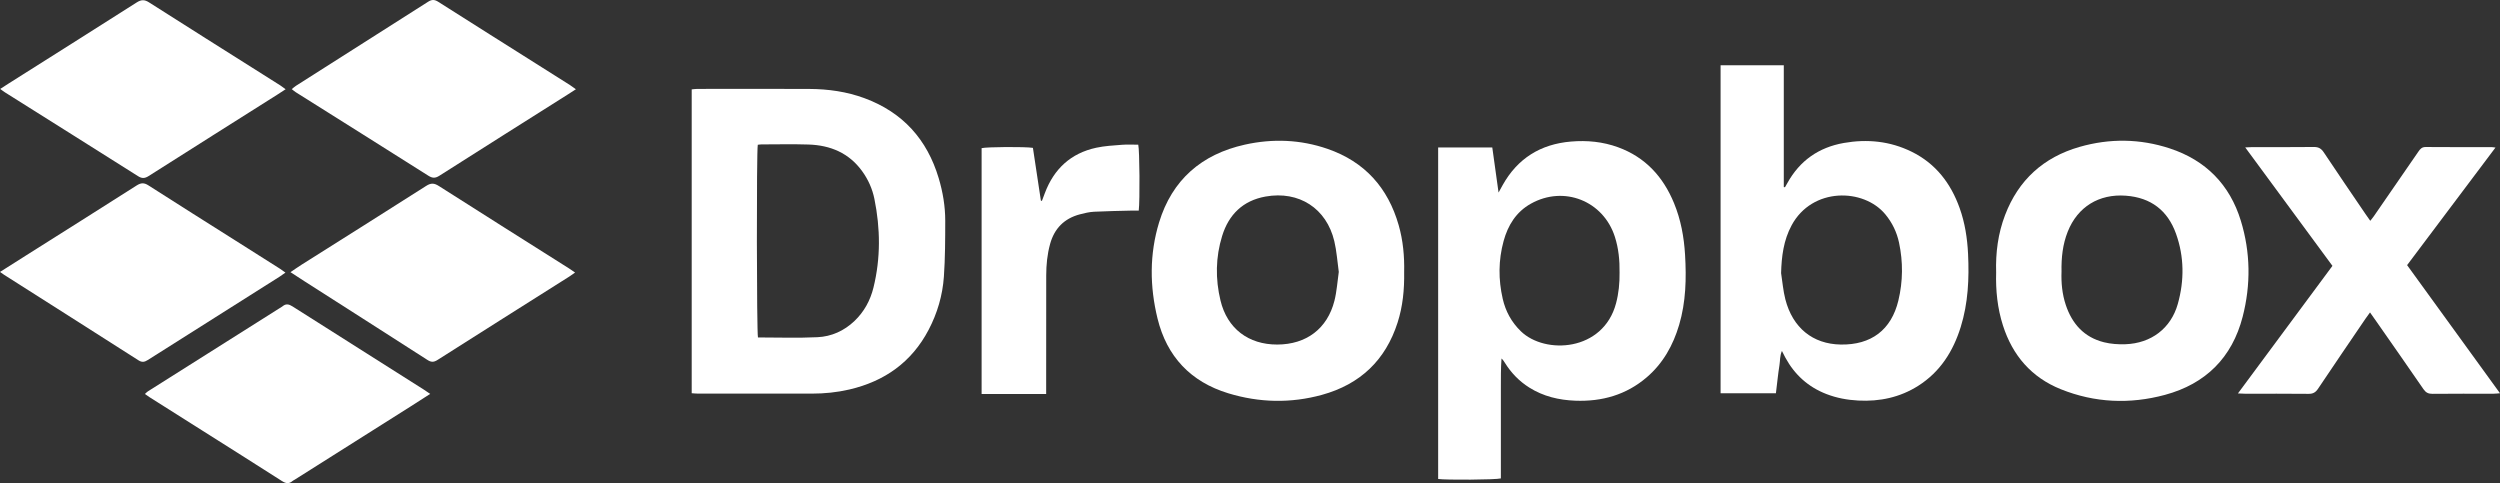 <svg width="652" height="126" viewBox="0 0 652 126" fill="none" xmlns="http://www.w3.org/2000/svg">
<rect x="0" y="0" width="652" height="126" fill="#333333" stroke="none"/>
<g clip-path="url(#clip0_3432_2364)">
<path d="M180.396 102.555V23.31C180.878 23.268 181.367 23.188 181.854 23.188C191.592 23.181 201.331 23.148 211.068 23.197C215.99 23.222 220.827 23.894 225.472 25.612C235.477 29.314 241.794 36.384 244.807 46.446C245.897 50.085 246.526 53.821 246.519 57.614C246.511 62.46 246.504 67.318 246.167 72.149C245.827 77.019 244.46 81.691 242.171 86.046C237.76 94.436 230.722 99.433 221.522 101.58C218.296 102.331 215.016 102.658 211.702 102.656C201.792 102.655 191.885 102.656 181.975 102.651C181.478 102.651 180.983 102.592 180.396 102.555ZM197.629 37.755C197.282 39.617 197.338 86.745 197.676 88.006C202.845 88.006 208.028 88.189 213.19 87.943C216.842 87.771 220.138 86.293 222.836 83.724C225.373 81.308 226.976 78.343 227.801 74.999C229.697 67.315 229.61 59.579 228.042 51.859C227.51 49.245 226.42 46.808 224.838 44.628C221.413 39.902 216.567 37.877 210.876 37.693C206.781 37.559 202.679 37.659 198.58 37.662C198.254 37.662 197.926 37.725 197.629 37.754V37.755Z" fill="white"/>
<path d="M448.729 17.029H465.212V48.779C465.315 48.797 465.416 48.817 465.518 48.838C465.73 48.467 465.949 48.1 466.155 47.726C469.374 41.904 474.322 38.436 480.883 37.283C486.982 36.212 492.923 36.804 498.518 39.55C504.829 42.646 508.764 47.795 511.077 54.27C512.458 58.131 513.071 62.132 513.271 66.201C513.585 72.654 513.293 79.057 511.356 85.283C509.387 91.61 506.011 96.979 500.267 100.624C495.506 103.645 490.237 104.757 484.635 104.463C481.778 104.312 478.996 103.801 476.318 102.762C471.554 100.915 468.033 97.709 465.621 93.269C465.354 92.778 465.11 92.277 464.722 91.524C464.148 92.866 464.276 94.09 464.081 95.246C463.885 96.412 463.753 97.59 463.606 98.765C463.452 99.992 463.314 101.221 463.157 102.562H448.729V17.029ZM464.51 71.222C464.867 73.498 465.043 75.819 465.614 78.042C467.532 85.508 472.776 89.731 480.046 89.856C488.004 89.995 493.256 86.045 495.096 78.377C496.295 73.378 496.34 68.322 495.268 63.286C494.686 60.549 493.498 58.078 491.691 55.895C486.025 49.051 472.637 48.789 467.257 58.758C465.149 62.665 464.628 66.863 464.51 71.222Z" fill="white"/>
<path d="M375.07 38.464H389.189C389.717 42.256 390.242 46.026 390.824 50.217C391.306 49.34 391.592 48.813 391.884 48.29C395.772 41.327 401.766 37.584 409.729 36.916C413.917 36.563 418.036 36.959 422 38.407C429.128 41.012 433.749 46.107 436.575 52.954C438.362 57.28 439.189 61.82 439.464 66.456C439.83 72.616 439.69 78.747 437.92 84.734C436.351 90.037 433.749 94.724 429.483 98.389C424.128 102.986 417.81 104.763 410.836 104.501C406.563 104.34 402.509 103.384 398.844 101.08C396.196 99.416 394.1 97.236 392.463 94.602C392.229 94.226 391.991 93.854 391.595 93.495C391.397 96.109 391.433 98.712 391.426 101.314C391.419 103.909 391.426 106.503 391.426 109.097V124.771C390.073 125.133 377.028 125.216 375.07 124.913V38.464ZM422.382 71.099C422.427 67.925 422.133 64.794 421.156 61.754C418.142 52.371 407.862 48.304 399.253 53.121C395.396 55.279 393.266 58.756 392.14 62.863C390.773 67.851 390.756 72.909 391.911 77.936C392.656 81.181 394.197 84.028 396.642 86.396C402.97 92.52 418.104 91.677 421.456 79.138C422.16 76.502 422.415 73.819 422.382 71.103V71.099Z" fill="white"/>
<path d="M366.203 70.923C366.276 75.516 365.853 79.872 364.496 84.114C361.359 93.93 354.741 100.224 344.78 102.972C336.63 105.22 328.423 105.027 320.358 102.576C310.512 99.584 304.31 92.969 301.886 83.078C299.838 74.72 299.766 66.278 302.291 58.005C305.672 46.929 313.354 40.231 324.66 37.721C331.901 36.113 339.162 36.386 346.213 38.82C355.926 42.173 361.983 48.974 364.771 58.705C365.931 62.751 366.295 66.9 366.203 70.923ZM349.154 70.915C348.776 68.225 348.609 65.51 347.989 62.9C345.955 54.338 338.775 49.7 330.051 51.259C324.15 52.314 320.461 55.963 318.739 61.52C317.02 67.071 316.948 72.741 318.305 78.374C320.061 85.675 325.575 89.878 333.119 89.858C340.69 89.837 346.172 85.722 348.021 78.439C348.638 76.005 348.785 73.454 349.154 70.913V70.915Z" fill="white"/>
<path d="M520.593 71.05C520.437 65.901 521.086 60.896 522.925 56.083C526.407 46.962 532.931 41.017 542.342 38.312C550.192 36.056 558.118 36.152 565.88 38.705C575.282 41.797 581.53 48.178 584.407 57.556C586.944 65.821 587.038 74.263 584.884 82.611C582.145 93.228 575.273 100.112 564.612 102.984C555.465 105.45 546.328 105.065 537.493 101.522C529.783 98.431 524.867 92.688 522.369 84.883C520.927 80.377 520.461 75.735 520.594 71.05H520.593ZM537.645 70.854C537.539 73.708 537.802 76.675 538.761 79.542C540.406 84.466 543.546 87.979 548.74 89.268C550.531 89.712 552.456 89.841 554.308 89.776C561.023 89.541 566.184 85.641 567.976 79.251C569.688 73.149 569.652 66.967 567.505 60.958C565.343 54.912 560.977 51.523 554.419 51.037C547.411 50.518 541.831 53.942 539.261 60.425C537.953 63.727 537.572 67.184 537.647 70.854H537.645Z" fill="white"/>
<path d="M608.301 69.336C600.714 59.032 593.219 48.854 585.556 38.446C586.405 38.407 586.895 38.366 587.387 38.366C592.74 38.361 598.093 38.4 603.444 38.336C604.676 38.321 605.378 38.737 606.051 39.749C609.617 45.12 613.266 50.435 616.888 55.769C617.268 56.329 617.666 56.876 618.164 57.588C618.513 57.143 618.822 56.788 619.089 56.402C622.979 50.772 626.869 45.14 630.744 39.5C631.211 38.822 631.645 38.333 632.619 38.341C638.369 38.392 644.12 38.366 649.871 38.37C650.076 38.37 650.281 38.414 650.823 38.478C643.066 48.8 635.47 58.905 627.773 69.146C635.807 80.228 643.823 91.285 652 102.563C651.253 102.617 650.773 102.682 650.295 102.682C645 102.688 639.704 102.654 634.409 102.712C633.314 102.724 632.658 102.394 632.039 101.495C627.971 95.576 623.845 89.695 619.736 83.803C619.229 83.075 618.715 82.352 618.1 81.481C617.623 82.142 617.256 82.628 616.912 83.131C612.779 89.211 608.629 95.281 604.541 101.392C603.904 102.345 603.23 102.727 602.063 102.714C596.542 102.653 591.018 102.688 585.494 102.683C584.997 102.683 584.5 102.641 583.654 102.604C591.939 91.42 600.066 80.45 608.3 69.337L608.301 69.336Z" fill="white"/>
<path d="M0 70.922C2.455 69.366 4.652 67.97 6.855 66.58C16.453 60.519 26.063 54.474 35.636 48.372C36.75 47.663 37.555 47.607 38.693 48.336C46.289 53.208 53.931 58.008 61.558 62.832C65.395 65.26 69.232 67.689 73.066 70.121C73.485 70.387 73.876 70.692 74.445 71.094C73.857 71.506 73.42 71.839 72.959 72.13C61.491 79.378 50.015 86.613 38.561 93.883C37.69 94.436 37.037 94.558 36.108 93.964C24.437 86.506 12.742 79.089 1.054 71.658C0.776 71.482 0.514 71.281 0 70.92L0 70.922Z" fill="white"/>
<path d="M112.197 102.727C110.287 103.953 108.628 105.029 106.957 106.086C96.929 112.425 86.897 118.759 76.868 125.093C76.677 125.215 76.458 125.304 76.289 125.45C75.373 126.247 74.556 126.11 73.548 125.465C66.619 121.025 59.65 116.645 52.693 112.245C48.134 109.363 43.574 106.483 39.018 103.599C38.638 103.359 38.28 103.09 37.791 102.751C38.095 102.48 38.304 102.235 38.563 102.071C49.983 94.853 61.408 87.642 72.831 80.43C73.118 80.248 73.432 80.098 73.69 79.881C74.58 79.131 75.365 79.324 76.297 79.918C87.697 87.168 99.118 94.384 110.533 101.61C111.004 101.91 111.46 102.231 112.195 102.726L112.197 102.727Z" fill="white"/>
<path d="M0.055 23.198C0.849 22.684 1.498 22.256 2.156 21.839C13.328 14.777 24.51 7.734 35.657 0.633C36.832 -0.115 37.685 -0.137 38.87 0.62C48.72 6.903 58.612 13.123 68.491 19.361C70.025 20.329 71.564 21.292 73.094 22.271C73.512 22.538 73.903 22.848 74.495 23.271C73.703 23.787 73.061 24.217 72.408 24.63C61.189 31.721 49.959 38.796 38.758 45.917C37.755 46.556 37.022 46.588 36.005 45.945C24.452 38.636 12.872 31.372 1.302 24.09C0.931 23.857 0.586 23.581 0.055 23.197V23.198Z" fill="white"/>
<path d="M75.752 70.98C76.864 70.231 77.729 69.619 78.622 69.053C89.47 62.203 100.336 55.381 111.151 48.48C112.41 47.676 113.242 47.736 114.47 48.519C125.762 55.727 137.103 62.861 148.427 70.02C148.895 70.316 149.343 70.644 149.98 71.081C149.379 71.499 148.943 71.829 148.482 72.12C137.014 79.37 125.535 86.603 114.088 93.885C113.117 94.501 112.435 94.487 111.487 93.878C100.792 87.002 90.069 80.169 79.355 73.32C78.224 72.598 77.103 71.858 75.752 70.978V70.98Z" fill="white"/>
<path d="M76.086 23.241C76.528 22.893 76.846 22.595 77.208 22.365C88.696 15.061 100.194 7.775 111.667 0.448C112.634 -0.17 113.343 -0.135 114.29 0.468C123.288 6.189 132.313 11.87 141.33 17.561C143.777 19.105 146.223 20.645 148.665 22.197C149.13 22.492 149.567 22.83 150.197 23.275C149.432 23.77 148.829 24.167 148.217 24.553C136.997 31.644 125.766 38.716 114.572 45.846C113.483 46.539 112.738 46.475 111.681 45.805C100.181 38.521 88.645 31.29 77.123 24.04C76.798 23.837 76.513 23.573 76.084 23.241H76.086Z" fill="white"/>
<path d="M272.841 102.758H256.004V38.639C257.261 38.302 267.326 38.231 269.385 38.561C270.073 43.119 270.769 47.727 271.464 52.334C271.553 52.353 271.644 52.37 271.732 52.389C271.99 51.705 272.248 51.023 272.506 50.339C274.871 44.066 279.241 39.971 285.896 38.529C288.103 38.051 290.398 37.935 292.66 37.757C294.064 37.647 295.486 37.737 296.858 37.737C297.21 39.106 297.305 52.382 296.986 54.921C296.417 54.921 295.814 54.907 295.213 54.922C291.915 55.009 288.616 55.051 285.324 55.22C284.088 55.285 282.85 55.583 281.645 55.897C277.547 56.971 274.979 59.589 273.865 63.631C273.125 66.316 272.86 69.06 272.855 71.829C272.84 81.415 272.843 91 272.84 100.586C272.84 101.256 272.84 101.927 272.84 102.756L272.841 102.758Z" fill="white"/>
</g>
<defs>
<clipPath id="clip0_3432_2364">
<rect width="652" height="126" fill="white"/>
</clipPath>
</defs>
</svg>
